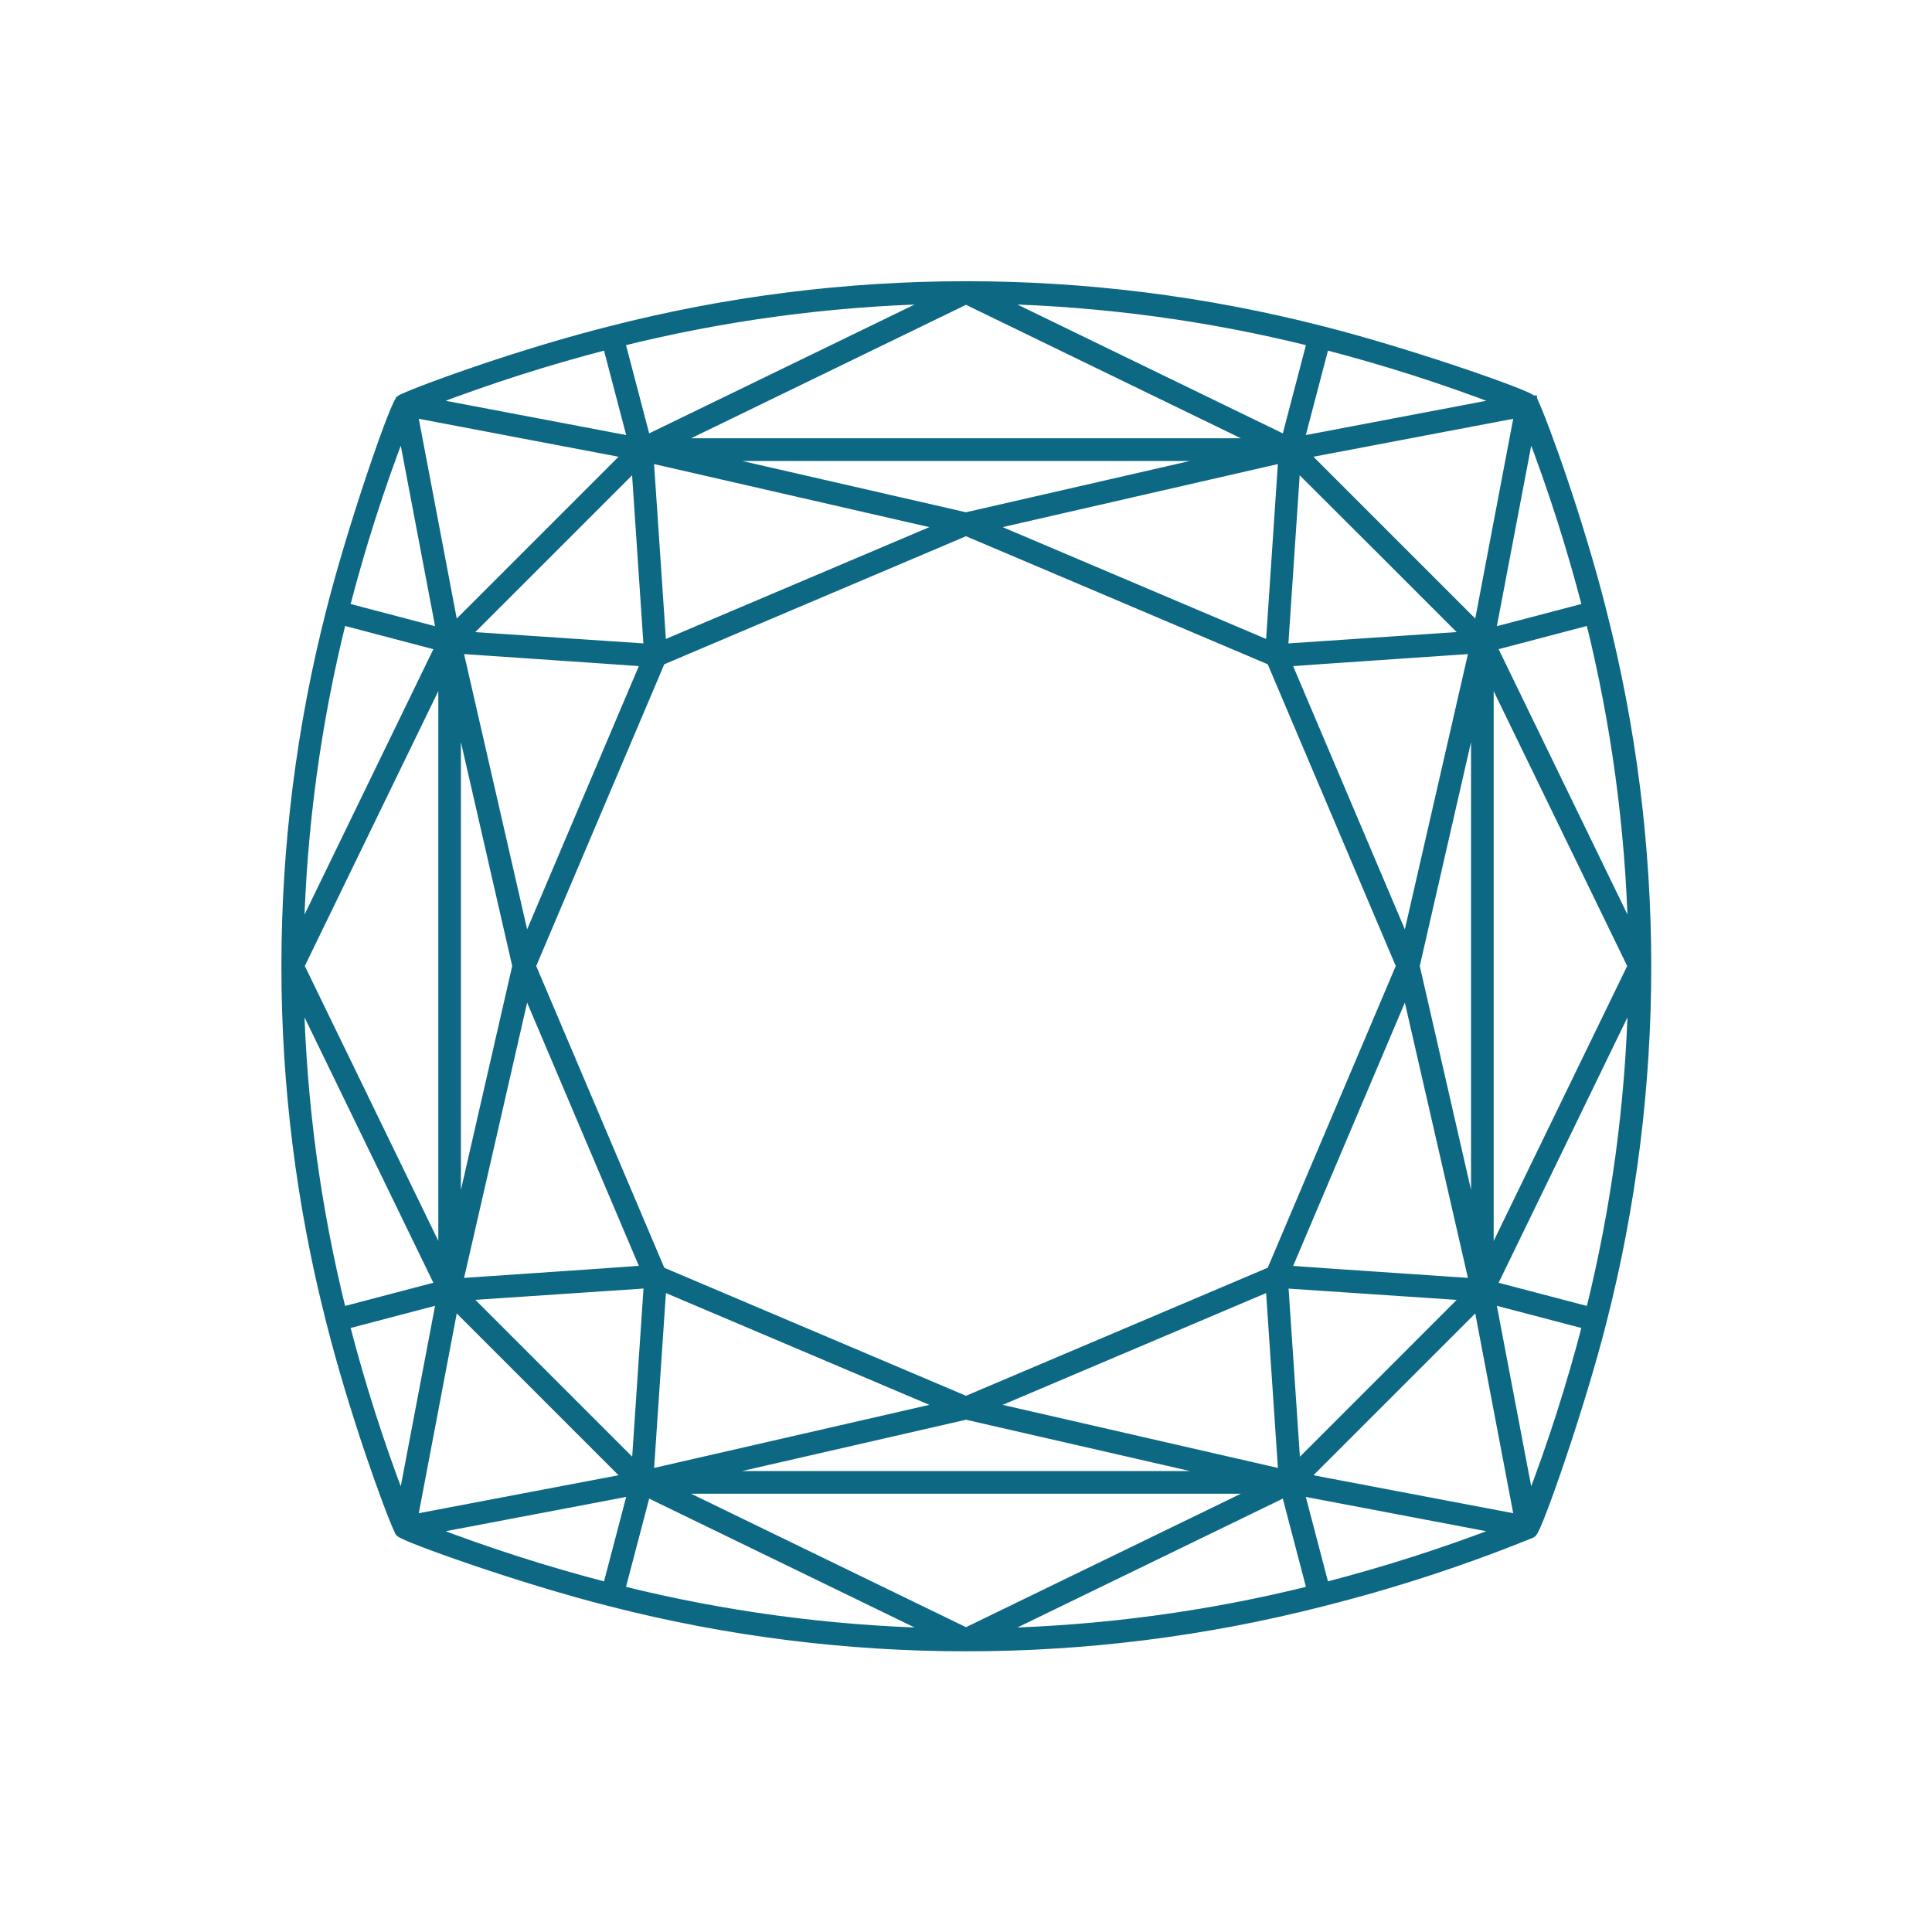 <svg xmlns="http://www.w3.org/2000/svg" fill="none" viewBox="0 0 100 100" height="100" width="100">
<path stroke-width="0.4" stroke="#0D6884" fill="#0D6884" d="M82.94 31.59C81.775 26.962 79.94 21.898 79.41 20.775L79.395 20.738C79.395 20.738 79.36 20.692 79.355 20.685V20.67H79.34C79.34 20.67 79.28 20.625 79.28 20.622C78.515 20.163 72.572 18.122 68.427 17.078C56.349 13.982 43.686 13.982 31.607 17.078C27.04 18.227 21.97 20.055 20.792 20.608C20.752 20.627 20.714 20.651 20.68 20.68V20.698C20.68 20.698 20.64 20.745 20.64 20.747C20.2 21.433 18.14 27.442 17.087 31.608C13.992 43.686 13.992 56.349 17.087 68.427C18.257 73.073 20.107 78.177 20.617 79.245L20.632 79.28L20.67 79.33L20.682 79.347C20.965 79.627 26.947 81.775 31.61 82.95C43.688 86.045 56.352 86.045 68.43 82.95C72.116 82.025 75.733 80.844 79.255 79.415C79.287 79.399 79.318 79.379 79.345 79.355C79.667 79.035 81.845 72.793 82.95 68.427C86.045 56.343 86.041 43.673 82.94 31.59ZM82.282 67.84L77.282 66.528L84.467 51.727C84.326 57.163 83.593 62.566 82.282 67.843V67.84ZM15.532 51.727L22.717 66.528L17.717 67.84C16.406 62.565 15.673 57.163 15.532 51.73V51.727ZM17.717 32.155L22.717 33.47L15.532 48.27C15.673 42.836 16.406 37.433 17.717 32.157V32.155ZM84.467 48.267L77.282 33.47L82.282 32.155C83.592 37.432 84.324 42.835 84.467 48.27V48.267ZM23.515 32.425L21.425 21.425L32.425 23.515L23.515 32.425ZM67.575 23.515L78.575 21.425L76.485 32.425L67.575 23.515ZM76.235 33.638C73.68 44.79 74.432 41.5 72.772 48.75L66.64 34.3C67.572 34.235 68.412 34.165 76.235 33.638ZM48.75 72.772L33.64 76.235L34.287 66.635L48.75 72.772ZM34.232 65.772L27.537 50L34.23 34.23L50 27.538L65.77 34.23L72.462 50L65.77 65.77L50 72.463L34.232 65.772ZM65.715 33.365L51.25 27.227L66.36 23.765L65.715 33.365ZM34.285 33.365L33.637 23.765L48.75 27.227L34.285 33.365ZM65.715 66.635L66.362 76.235L51.25 72.772L65.715 66.635ZM33.36 34.297C30.972 39.92 28.277 46.273 27.227 48.748C25.29 40.29 25.7 42.085 23.765 33.638C30.68 34.105 32.685 34.25 33.36 34.297ZM23.657 36.642L26.717 50L23.657 63.358V36.642ZM23.765 66.362C24.5 63.182 26.445 54.667 27.227 51.25L33.36 65.7C32.657 65.75 31.37 65.85 23.765 66.362ZM66.64 65.703L72.772 51.25C74.415 58.415 73.722 55.392 76.235 66.36C69.152 65.885 67.232 65.75 66.64 65.703ZM76.34 63.358L73.282 50L76.34 36.642V63.358ZM75.84 32.888L66.472 33.517L67.102 24.15C70.17 27.205 72.795 29.83 75.85 32.888H75.84ZM50 26.72L36.642 23.66H63.357L50 26.72ZM32.887 24.15L33.517 33.517L24.147 32.888L32.887 24.15ZM22.887 34.9V65.097L15.555 50L22.887 34.9ZM24.152 67.11L33.522 66.48L32.892 75.85L24.152 67.11ZM50 73.28L63.357 76.34H36.642L50 73.28ZM67.112 75.853L66.482 66.483L75.85 67.112L67.112 75.853ZM77.112 65.103V34.903L84.445 50L77.112 65.103ZM34.902 22.885L50 15.555L65.097 22.885H34.902ZM32.425 76.485L21.425 78.575L23.515 67.575L32.425 76.485ZM65.097 77.115L50 84.445L34.902 77.115H65.097ZM67.575 76.485L76.485 67.575L78.575 78.575L67.575 76.485ZM77.222 32.685L79.192 22.332C80.33 25.3 81.299 28.33 82.095 31.407L77.222 32.685ZM67.315 22.775L68.592 17.905C71.669 18.702 74.699 19.671 77.667 20.808L67.315 22.775ZM67.84 17.718L66.53 22.718L51.73 15.533C57.163 15.674 62.565 16.407 67.84 17.718ZM48.27 15.533L33.47 22.718L32.157 17.718C37.433 16.407 42.836 15.675 48.27 15.533ZM31.407 17.905L32.685 22.775L22.332 20.808C25.301 19.671 28.331 18.702 31.407 17.905ZM20.807 22.332L22.775 32.685L17.905 31.407C18.701 28.33 19.67 25.3 20.807 22.332ZM22.775 67.315C22.497 68.782 21.275 75.188 20.807 77.668C19.67 74.7 18.701 71.67 17.905 68.593L22.775 67.315ZM32.685 77.225L31.407 82.095C28.33 81.299 25.3 80.33 22.332 79.192L32.685 77.225ZM32.157 82.282L33.47 77.282L48.27 84.468C42.836 84.326 37.433 83.593 32.157 82.282ZM51.73 84.468L66.53 77.282L67.84 82.282C62.565 83.593 57.163 84.326 51.73 84.468ZM68.592 82.095L67.315 77.225L77.667 79.192C74.7 80.33 71.67 81.299 68.592 82.095ZM79.192 77.668L77.222 67.315L82.095 68.593C81.298 71.669 80.329 74.699 79.192 77.668Z"></path>
</svg>
